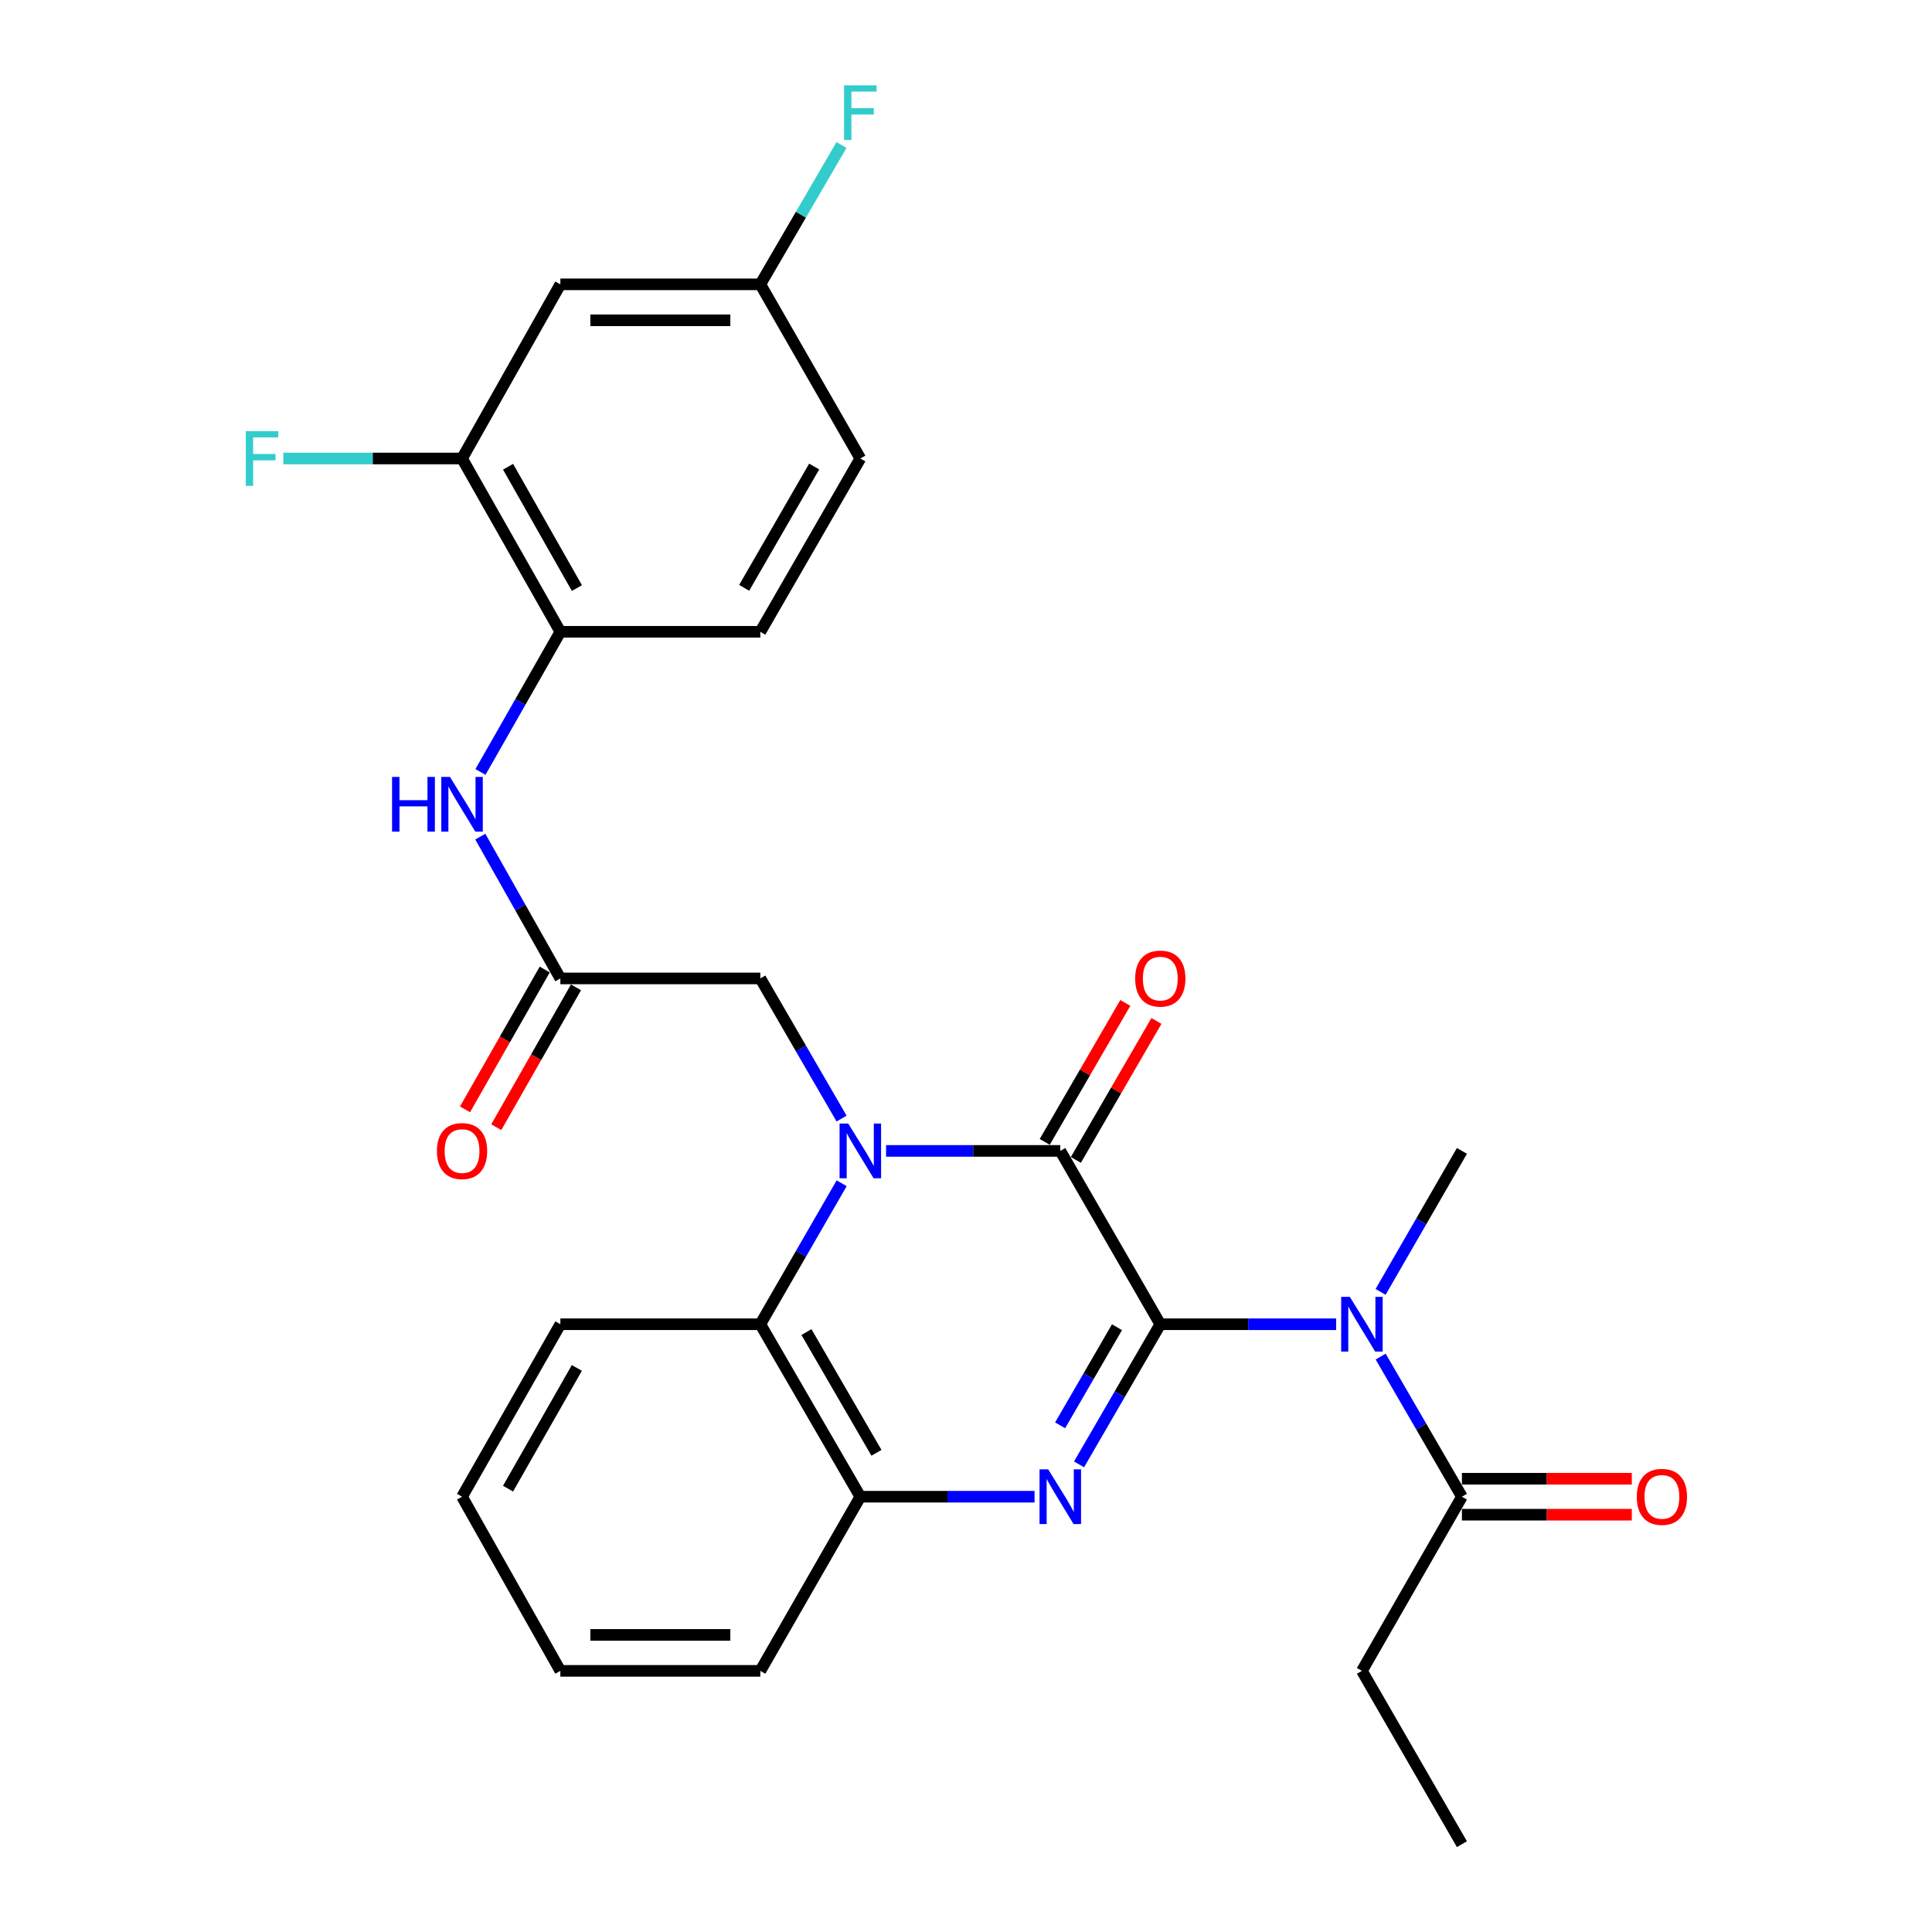 <?xml version='1.0' encoding='iso-8859-1'?>
<svg version='1.1' baseProfile='full'
              xmlns='http://www.w3.org/2000/svg'
                      xmlns:rdkit='http://www.rdkit.org/xml'
                      xmlns:xlink='http://www.w3.org/1999/xlink'
                  xml:space='preserve'
width='1000px' height='1000px' viewBox='0 0 1000 1000'>
<!-- END OF HEADER -->
<rect style='opacity:1.0;fill:#FFFFFF;stroke:none' width='1000' height='1000' x='0' y='0'> </rect>
<path class='bond-1' d='M 600.565,685.425 L 548.807,595.708' style='fill:none;fill-rule:evenodd;stroke:#000000;stroke-width:6px;stroke-linecap:butt;stroke-linejoin:miter;stroke-opacity:1' />
<path class='bond-2' d='M 600.565,685.425 L 579.539,721.691' style='fill:none;fill-rule:evenodd;stroke:#000000;stroke-width:6px;stroke-linecap:butt;stroke-linejoin:miter;stroke-opacity:1' />
<path class='bond-2' d='M 579.539,721.691 L 558.513,757.957' style='fill:none;fill-rule:evenodd;stroke:#0000FF;stroke-width:6px;stroke-linecap:butt;stroke-linejoin:miter;stroke-opacity:1' />
<path class='bond-2' d='M 578.15,686.967 L 563.432,712.353' style='fill:none;fill-rule:evenodd;stroke:#000000;stroke-width:6px;stroke-linecap:butt;stroke-linejoin:miter;stroke-opacity:1' />
<path class='bond-2' d='M 563.432,712.353 L 548.714,737.739' style='fill:none;fill-rule:evenodd;stroke:#0000FF;stroke-width:6px;stroke-linecap:butt;stroke-linejoin:miter;stroke-opacity:1' />
<path class='bond-3' d='M 600.565,685.425 L 646.072,685.425' style='fill:none;fill-rule:evenodd;stroke:#000000;stroke-width:6px;stroke-linecap:butt;stroke-linejoin:miter;stroke-opacity:1' />
<path class='bond-3' d='M 646.072,685.425 L 691.579,685.425' style='fill:none;fill-rule:evenodd;stroke:#0000FF;stroke-width:6px;stroke-linecap:butt;stroke-linejoin:miter;stroke-opacity:1' />
<path class='bond-0' d='M 458.63,595.708 L 503.719,595.708' style='fill:none;fill-rule:evenodd;stroke:#0000FF;stroke-width:6px;stroke-linecap:butt;stroke-linejoin:miter;stroke-opacity:1' />
<path class='bond-0' d='M 503.719,595.708 L 548.807,595.708' style='fill:none;fill-rule:evenodd;stroke:#000000;stroke-width:6px;stroke-linecap:butt;stroke-linejoin:miter;stroke-opacity:1' />
<path class='bond-8' d='M 435.597,578.968 L 414.571,542.701' style='fill:none;fill-rule:evenodd;stroke:#0000FF;stroke-width:6px;stroke-linecap:butt;stroke-linejoin:miter;stroke-opacity:1' />
<path class='bond-8' d='M 414.571,542.701 L 393.545,506.435' style='fill:none;fill-rule:evenodd;stroke:#000000;stroke-width:6px;stroke-linecap:butt;stroke-linejoin:miter;stroke-opacity:1' />
<path class='bond-28' d='M 435.64,612.457 L 414.592,648.941' style='fill:none;fill-rule:evenodd;stroke:#0000FF;stroke-width:6px;stroke-linecap:butt;stroke-linejoin:miter;stroke-opacity:1' />
<path class='bond-28' d='M 414.592,648.941 L 393.545,685.425' style='fill:none;fill-rule:evenodd;stroke:#000000;stroke-width:6px;stroke-linecap:butt;stroke-linejoin:miter;stroke-opacity:1' />
<path class='bond-13' d='M 556.861,600.377 L 577.713,564.41' style='fill:none;fill-rule:evenodd;stroke:#000000;stroke-width:6px;stroke-linecap:butt;stroke-linejoin:miter;stroke-opacity:1' />
<path class='bond-13' d='M 577.713,564.41 L 598.565,528.444' style='fill:none;fill-rule:evenodd;stroke:#FF0000;stroke-width:6px;stroke-linecap:butt;stroke-linejoin:miter;stroke-opacity:1' />
<path class='bond-13' d='M 540.754,591.038 L 561.606,555.072' style='fill:none;fill-rule:evenodd;stroke:#000000;stroke-width:6px;stroke-linecap:butt;stroke-linejoin:miter;stroke-opacity:1' />
<path class='bond-13' d='M 561.606,555.072 L 582.458,519.106' style='fill:none;fill-rule:evenodd;stroke:#FF0000;stroke-width:6px;stroke-linecap:butt;stroke-linejoin:miter;stroke-opacity:1' />
<path class='bond-5' d='M 535.48,774.697 L 490.391,774.697' style='fill:none;fill-rule:evenodd;stroke:#0000FF;stroke-width:6px;stroke-linecap:butt;stroke-linejoin:miter;stroke-opacity:1' />
<path class='bond-5' d='M 490.391,774.697 L 445.303,774.697' style='fill:none;fill-rule:evenodd;stroke:#000000;stroke-width:6px;stroke-linecap:butt;stroke-linejoin:miter;stroke-opacity:1' />
<path class='bond-6' d='M 714.633,702.165 L 735.66,738.431' style='fill:none;fill-rule:evenodd;stroke:#0000FF;stroke-width:6px;stroke-linecap:butt;stroke-linejoin:miter;stroke-opacity:1' />
<path class='bond-6' d='M 735.66,738.431 L 756.686,774.697' style='fill:none;fill-rule:evenodd;stroke:#000000;stroke-width:6px;stroke-linecap:butt;stroke-linejoin:miter;stroke-opacity:1' />
<path class='bond-20' d='M 714.591,668.675 L 735.638,632.191' style='fill:none;fill-rule:evenodd;stroke:#0000FF;stroke-width:6px;stroke-linecap:butt;stroke-linejoin:miter;stroke-opacity:1' />
<path class='bond-20' d='M 735.638,632.191 L 756.686,595.708' style='fill:none;fill-rule:evenodd;stroke:#000000;stroke-width:6px;stroke-linecap:butt;stroke-linejoin:miter;stroke-opacity:1' />
<path class='bond-4' d='M 393.545,685.425 L 445.303,774.697' style='fill:none;fill-rule:evenodd;stroke:#000000;stroke-width:6px;stroke-linecap:butt;stroke-linejoin:miter;stroke-opacity:1' />
<path class='bond-4' d='M 417.415,689.478 L 453.646,751.968' style='fill:none;fill-rule:evenodd;stroke:#000000;stroke-width:6px;stroke-linecap:butt;stroke-linejoin:miter;stroke-opacity:1' />
<path class='bond-22' d='M 393.545,685.425 L 290.04,685.425' style='fill:none;fill-rule:evenodd;stroke:#000000;stroke-width:6px;stroke-linecap:butt;stroke-linejoin:miter;stroke-opacity:1' />
<path class='bond-23' d='M 445.303,774.697 L 393.545,864.839' style='fill:none;fill-rule:evenodd;stroke:#000000;stroke-width:6px;stroke-linecap:butt;stroke-linejoin:miter;stroke-opacity:1' />
<path class='bond-14' d='M 756.686,784.006 L 800.649,784.006' style='fill:none;fill-rule:evenodd;stroke:#000000;stroke-width:6px;stroke-linecap:butt;stroke-linejoin:miter;stroke-opacity:1' />
<path class='bond-14' d='M 800.649,784.006 L 844.613,784.006' style='fill:none;fill-rule:evenodd;stroke:#FF0000;stroke-width:6px;stroke-linecap:butt;stroke-linejoin:miter;stroke-opacity:1' />
<path class='bond-14' d='M 756.686,765.388 L 800.649,765.388' style='fill:none;fill-rule:evenodd;stroke:#000000;stroke-width:6px;stroke-linecap:butt;stroke-linejoin:miter;stroke-opacity:1' />
<path class='bond-14' d='M 800.649,765.388 L 844.613,765.388' style='fill:none;fill-rule:evenodd;stroke:#FF0000;stroke-width:6px;stroke-linecap:butt;stroke-linejoin:miter;stroke-opacity:1' />
<path class='bond-24' d='M 756.686,774.697 L 704.928,864.839' style='fill:none;fill-rule:evenodd;stroke:#000000;stroke-width:6px;stroke-linecap:butt;stroke-linejoin:miter;stroke-opacity:1' />
<path class='bond-7' d='M 290.04,506.435 L 393.545,506.435' style='fill:none;fill-rule:evenodd;stroke:#000000;stroke-width:6px;stroke-linecap:butt;stroke-linejoin:miter;stroke-opacity:1' />
<path class='bond-9' d='M 290.04,506.435 L 269.323,469.738' style='fill:none;fill-rule:evenodd;stroke:#000000;stroke-width:6px;stroke-linecap:butt;stroke-linejoin:miter;stroke-opacity:1' />
<path class='bond-9' d='M 269.323,469.738 L 248.606,433.042' style='fill:none;fill-rule:evenodd;stroke:#0000FF;stroke-width:6px;stroke-linecap:butt;stroke-linejoin:miter;stroke-opacity:1' />
<path class='bond-15' d='M 281.953,501.825 L 261.322,538.017' style='fill:none;fill-rule:evenodd;stroke:#000000;stroke-width:6px;stroke-linecap:butt;stroke-linejoin:miter;stroke-opacity:1' />
<path class='bond-15' d='M 261.322,538.017 L 240.692,574.209' style='fill:none;fill-rule:evenodd;stroke:#FF0000;stroke-width:6px;stroke-linecap:butt;stroke-linejoin:miter;stroke-opacity:1' />
<path class='bond-15' d='M 298.127,511.045 L 277.497,547.237' style='fill:none;fill-rule:evenodd;stroke:#000000;stroke-width:6px;stroke-linecap:butt;stroke-linejoin:miter;stroke-opacity:1' />
<path class='bond-15' d='M 277.497,547.237 L 256.866,583.429' style='fill:none;fill-rule:evenodd;stroke:#FF0000;stroke-width:6px;stroke-linecap:butt;stroke-linejoin:miter;stroke-opacity:1' />
<path class='bond-10' d='M 248.688,399.565 L 269.364,363.293' style='fill:none;fill-rule:evenodd;stroke:#0000FF;stroke-width:6px;stroke-linecap:butt;stroke-linejoin:miter;stroke-opacity:1' />
<path class='bond-10' d='M 269.364,363.293 L 290.04,327.021' style='fill:none;fill-rule:evenodd;stroke:#000000;stroke-width:6px;stroke-linecap:butt;stroke-linejoin:miter;stroke-opacity:1' />
<path class='bond-11' d='M 290.04,327.021 L 239.152,237.314' style='fill:none;fill-rule:evenodd;stroke:#000000;stroke-width:6px;stroke-linecap:butt;stroke-linejoin:miter;stroke-opacity:1' />
<path class='bond-11' d='M 298.601,304.379 L 262.978,241.584' style='fill:none;fill-rule:evenodd;stroke:#000000;stroke-width:6px;stroke-linecap:butt;stroke-linejoin:miter;stroke-opacity:1' />
<path class='bond-16' d='M 290.04,327.021 L 393.545,327.021' style='fill:none;fill-rule:evenodd;stroke:#000000;stroke-width:6px;stroke-linecap:butt;stroke-linejoin:miter;stroke-opacity:1' />
<path class='bond-12' d='M 239.152,237.314 L 290.04,147.173' style='fill:none;fill-rule:evenodd;stroke:#000000;stroke-width:6px;stroke-linecap:butt;stroke-linejoin:miter;stroke-opacity:1' />
<path class='bond-18' d='M 239.152,237.314 L 192.898,237.314' style='fill:none;fill-rule:evenodd;stroke:#000000;stroke-width:6px;stroke-linecap:butt;stroke-linejoin:miter;stroke-opacity:1' />
<path class='bond-18' d='M 192.898,237.314 L 146.644,237.314' style='fill:none;fill-rule:evenodd;stroke:#33CCCC;stroke-width:6px;stroke-linecap:butt;stroke-linejoin:miter;stroke-opacity:1' />
<path class='bond-30' d='M 290.04,147.173 L 393.545,147.173' style='fill:none;fill-rule:evenodd;stroke:#000000;stroke-width:6px;stroke-linecap:butt;stroke-linejoin:miter;stroke-opacity:1' />
<path class='bond-30' d='M 305.566,165.791 L 378.019,165.791' style='fill:none;fill-rule:evenodd;stroke:#000000;stroke-width:6px;stroke-linecap:butt;stroke-linejoin:miter;stroke-opacity:1' />
<path class='bond-19' d='M 393.545,327.021 L 445.303,237.314' style='fill:none;fill-rule:evenodd;stroke:#000000;stroke-width:6px;stroke-linecap:butt;stroke-linejoin:miter;stroke-opacity:1' />
<path class='bond-19' d='M 385.182,304.261 L 421.413,241.466' style='fill:none;fill-rule:evenodd;stroke:#000000;stroke-width:6px;stroke-linecap:butt;stroke-linejoin:miter;stroke-opacity:1' />
<path class='bond-17' d='M 393.545,147.173 L 445.303,237.314' style='fill:none;fill-rule:evenodd;stroke:#000000;stroke-width:6px;stroke-linecap:butt;stroke-linejoin:miter;stroke-opacity:1' />
<path class='bond-21' d='M 393.545,147.173 L 414.551,111.114' style='fill:none;fill-rule:evenodd;stroke:#000000;stroke-width:6px;stroke-linecap:butt;stroke-linejoin:miter;stroke-opacity:1' />
<path class='bond-21' d='M 414.551,111.114 L 435.556,75.055' style='fill:none;fill-rule:evenodd;stroke:#33CCCC;stroke-width:6px;stroke-linecap:butt;stroke-linejoin:miter;stroke-opacity:1' />
<path class='bond-29' d='M 290.04,685.425 L 239.152,774.697' style='fill:none;fill-rule:evenodd;stroke:#000000;stroke-width:6px;stroke-linecap:butt;stroke-linejoin:miter;stroke-opacity:1' />
<path class='bond-29' d='M 298.581,708.036 L 262.959,770.526' style='fill:none;fill-rule:evenodd;stroke:#000000;stroke-width:6px;stroke-linecap:butt;stroke-linejoin:miter;stroke-opacity:1' />
<path class='bond-27' d='M 393.545,864.839 L 290.04,864.839' style='fill:none;fill-rule:evenodd;stroke:#000000;stroke-width:6px;stroke-linecap:butt;stroke-linejoin:miter;stroke-opacity:1' />
<path class='bond-27' d='M 378.019,846.221 L 305.566,846.221' style='fill:none;fill-rule:evenodd;stroke:#000000;stroke-width:6px;stroke-linecap:butt;stroke-linejoin:miter;stroke-opacity:1' />
<path class='bond-25' d='M 704.928,864.839 L 756.686,954.545' style='fill:none;fill-rule:evenodd;stroke:#000000;stroke-width:6px;stroke-linecap:butt;stroke-linejoin:miter;stroke-opacity:1' />
<path class='bond-26' d='M 239.152,774.697 L 290.04,864.839' style='fill:none;fill-rule:evenodd;stroke:#000000;stroke-width:6px;stroke-linecap:butt;stroke-linejoin:miter;stroke-opacity:1' />
<path  class='atom-1' d='M 439.043 581.548
L 448.323 596.548
Q 449.243 598.028, 450.723 600.708
Q 452.203 603.388, 452.283 603.548
L 452.283 581.548
L 456.043 581.548
L 456.043 609.868
L 452.163 609.868
L 442.203 593.468
Q 441.043 591.548, 439.803 589.348
Q 438.603 587.148, 438.243 586.468
L 438.243 609.868
L 434.563 609.868
L 434.563 581.548
L 439.043 581.548
' fill='#0000FF'/>
<path  class='atom-3' d='M 542.547 760.537
L 551.827 775.537
Q 552.747 777.017, 554.227 779.697
Q 555.707 782.377, 555.787 782.537
L 555.787 760.537
L 559.547 760.537
L 559.547 788.857
L 555.667 788.857
L 545.707 772.457
Q 544.547 770.537, 543.307 768.337
Q 542.107 766.137, 541.747 765.457
L 541.747 788.857
L 538.067 788.857
L 538.067 760.537
L 542.547 760.537
' fill='#0000FF'/>
<path  class='atom-4' d='M 698.668 671.265
L 707.948 686.265
Q 708.868 687.745, 710.348 690.425
Q 711.828 693.105, 711.908 693.265
L 711.908 671.265
L 715.668 671.265
L 715.668 699.585
L 711.788 699.585
L 701.828 683.185
Q 700.668 681.265, 699.428 679.065
Q 698.228 676.865, 697.868 676.185
L 697.868 699.585
L 694.188 699.585
L 694.188 671.265
L 698.668 671.265
' fill='#0000FF'/>
<path  class='atom-10' d='M 202.932 402.134
L 206.772 402.134
L 206.772 414.174
L 221.252 414.174
L 221.252 402.134
L 225.092 402.134
L 225.092 430.454
L 221.252 430.454
L 221.252 417.374
L 206.772 417.374
L 206.772 430.454
L 202.932 430.454
L 202.932 402.134
' fill='#0000FF'/>
<path  class='atom-10' d='M 232.892 402.134
L 242.172 417.134
Q 243.092 418.614, 244.572 421.294
Q 246.052 423.974, 246.132 424.134
L 246.132 402.134
L 249.892 402.134
L 249.892 430.454
L 246.012 430.454
L 236.052 414.054
Q 234.892 412.134, 233.652 409.934
Q 232.452 407.734, 232.092 407.054
L 232.092 430.454
L 228.412 430.454
L 228.412 402.134
L 232.892 402.134
' fill='#0000FF'/>
<path  class='atom-14' d='M 587.565 506.515
Q 587.565 499.715, 590.925 495.915
Q 594.285 492.115, 600.565 492.115
Q 606.845 492.115, 610.205 495.915
Q 613.565 499.715, 613.565 506.515
Q 613.565 513.395, 610.165 517.315
Q 606.765 521.195, 600.565 521.195
Q 594.325 521.195, 590.925 517.315
Q 587.565 513.435, 587.565 506.515
M 600.565 517.995
Q 604.885 517.995, 607.205 515.115
Q 609.565 512.195, 609.565 506.515
Q 609.565 500.955, 607.205 498.155
Q 604.885 495.315, 600.565 495.315
Q 596.245 495.315, 593.885 498.115
Q 591.565 500.915, 591.565 506.515
Q 591.565 512.235, 593.885 515.115
Q 596.245 517.995, 600.565 517.995
' fill='#FF0000'/>
<path  class='atom-15' d='M 847.201 774.777
Q 847.201 767.977, 850.561 764.177
Q 853.921 760.377, 860.201 760.377
Q 866.481 760.377, 869.841 764.177
Q 873.201 767.977, 873.201 774.777
Q 873.201 781.657, 869.801 785.577
Q 866.401 789.457, 860.201 789.457
Q 853.961 789.457, 850.561 785.577
Q 847.201 781.697, 847.201 774.777
M 860.201 786.257
Q 864.521 786.257, 866.841 783.377
Q 869.201 780.457, 869.201 774.777
Q 869.201 769.217, 866.841 766.417
Q 864.521 763.577, 860.201 763.577
Q 855.881 763.577, 853.521 766.377
Q 851.201 769.177, 851.201 774.777
Q 851.201 780.497, 853.521 783.377
Q 855.881 786.257, 860.201 786.257
' fill='#FF0000'/>
<path  class='atom-16' d='M 226.152 595.788
Q 226.152 588.988, 229.512 585.188
Q 232.872 581.388, 239.152 581.388
Q 245.432 581.388, 248.792 585.188
Q 252.152 588.988, 252.152 595.788
Q 252.152 602.668, 248.752 606.588
Q 245.352 610.468, 239.152 610.468
Q 232.912 610.468, 229.512 606.588
Q 226.152 602.708, 226.152 595.788
M 239.152 607.268
Q 243.472 607.268, 245.792 604.388
Q 248.152 601.468, 248.152 595.788
Q 248.152 590.228, 245.792 587.428
Q 243.472 584.588, 239.152 584.588
Q 234.832 584.588, 232.472 587.388
Q 230.152 590.188, 230.152 595.788
Q 230.152 601.508, 232.472 604.388
Q 234.832 607.268, 239.152 607.268
' fill='#FF0000'/>
<path  class='atom-19' d='M 127.216 223.154
L 144.056 223.154
L 144.056 226.394
L 131.016 226.394
L 131.016 234.994
L 142.616 234.994
L 142.616 238.274
L 131.016 238.274
L 131.016 251.474
L 127.216 251.474
L 127.216 223.154
' fill='#33CCCC'/>
<path  class='atom-22' d='M 436.883 44.165
L 453.723 44.165
L 453.723 47.405
L 440.683 47.405
L 440.683 56.005
L 452.283 56.005
L 452.283 59.285
L 440.683 59.285
L 440.683 72.485
L 436.883 72.485
L 436.883 44.165
' fill='#33CCCC'/>
</svg>
